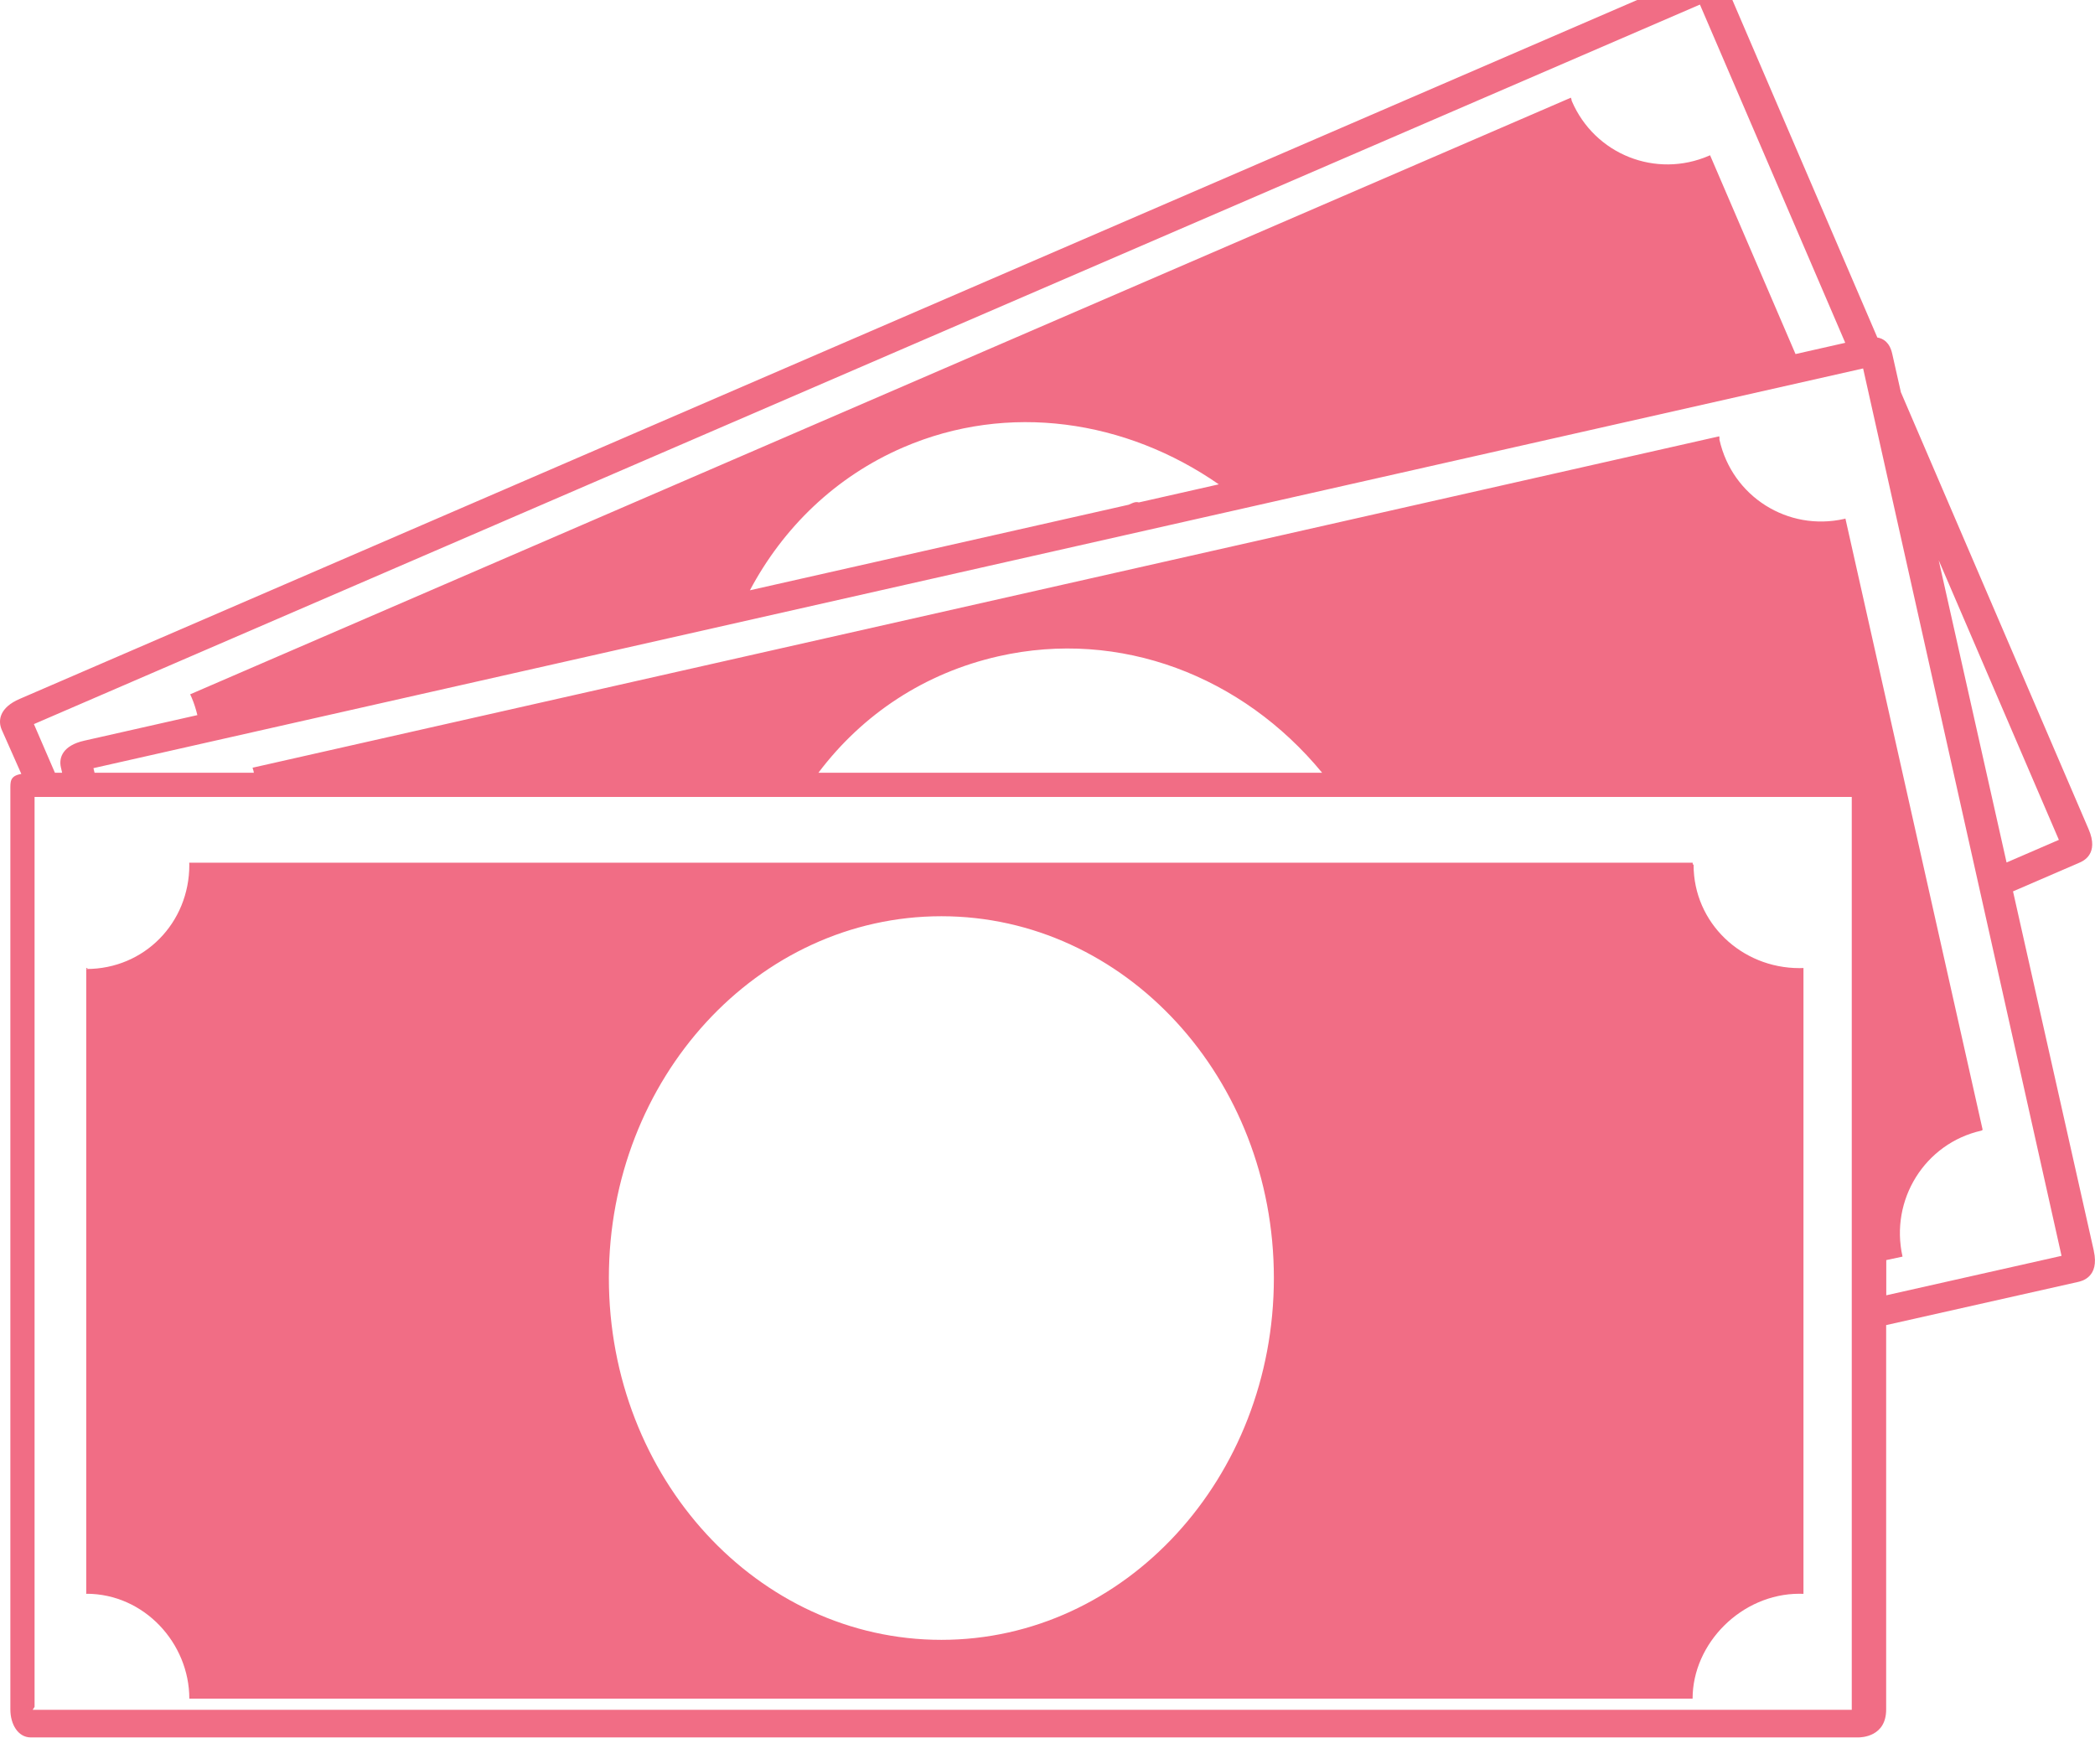 <?xml version="1.0" encoding="UTF-8"?>
<svg xmlns="http://www.w3.org/2000/svg" width="38" height="32" viewBox="0 0 38 32" fill="none">
  <path d="M37.979 22.689L36.513 16.168L37.721 15.646C37.78 15.62 38.08 15.493 37.884 15.04L34.479 7.114L34.322 6.417C34.276 6.211 34.162 6.14 34.052 6.122L31.303 -0.279C31.163 -0.606 30.902 -0.521 30.795 -0.475L0.357 12.677C-0.006 12.833 -0.041 13.066 0.03 13.233L0.387 14.038C0.176 14.073 0.188 14.181 0.188 14.328V31.007C0.188 31.274 0.326 31.514 0.559 31.514H33.702C33.767 31.514 34.212 31.501 34.212 31.007V24.035L37.689 23.253C37.752 23.239 38.086 23.17 37.978 22.688L37.979 22.689ZM37.344 15.234L36.396 15.644L35.165 10.162L37.345 15.234H37.344ZM30.834 0.083L33.47 6.218L32.568 6.422L31.018 2.816C31.018 2.816 31.009 2.821 30.998 2.825C30.034 3.242 28.926 2.801 28.511 1.835C28.501 1.812 28.512 1.817 28.493 1.772L18.684 6.01L13.258 8.355L3.449 12.594C3.469 12.638 3.466 12.63 3.476 12.652C3.521 12.757 3.554 12.864 3.58 12.971L1.527 13.435C1.142 13.522 1.064 13.739 1.104 13.916L1.127 14.016H0.996L0.615 13.134L30.834 0.083ZM22.107 8.785L20.657 9.113C20.619 9.1 20.577 9.109 20.536 9.127L20.472 9.155L13.602 10.707C14.204 9.573 15.152 8.647 16.38 8.116C18.289 7.291 20.424 7.616 22.107 8.785ZM33.588 31.013H0.595C0.588 31.013 0.627 30.966 0.627 30.959V14.455H33.588V31.013ZM14.845 14.016C15.649 12.95 16.775 12.206 18.114 11.903C20.317 11.405 22.535 12.26 23.981 14.016H14.845ZM34.214 23.495V22.856L34.509 22.793C34.277 21.764 34.913 20.739 35.938 20.508C35.95 20.505 35.962 20.492 35.962 20.492L33.473 9.406C33.473 9.406 33.464 9.41 33.452 9.412C32.428 9.643 31.42 9.006 31.189 7.979C31.184 7.955 31.194 7.961 31.184 7.914L20.765 10.269L15.001 11.571L4.581 13.925C4.593 13.971 4.592 13.958 4.598 13.982C4.601 13.995 4.603 14.016 4.605 14.016H1.715L1.695 13.933L33.794 6.683L37.393 22.779L34.212 23.495H34.214Z" fill="#F16D85"></path>
  <path d="M1.567 28.908C2.617 28.908 3.434 29.807 3.434 30.81H30.701C30.701 29.807 31.589 28.908 32.639 28.908C32.651 28.908 32.712 28.91 32.712 28.91V17.558C32.712 17.558 32.651 17.56 32.639 17.56C31.589 17.56 30.719 16.74 30.719 15.688C30.719 15.664 30.702 15.71 30.702 15.648H3.432C3.433 15.71 3.434 15.664 3.434 15.688C3.434 16.74 2.617 17.576 1.567 17.576C1.554 17.576 1.627 17.559 1.564 17.558V28.91C1.627 28.91 1.555 28.908 1.567 28.908H1.567ZM17.075 16.619C20.406 16.619 23.106 19.557 23.106 23.181C23.106 26.806 20.406 29.744 17.075 29.744C13.744 29.744 11.044 26.806 11.044 23.181C11.044 19.557 13.744 16.619 17.075 16.619Z" fill="#F16D85"></path>
</svg>
